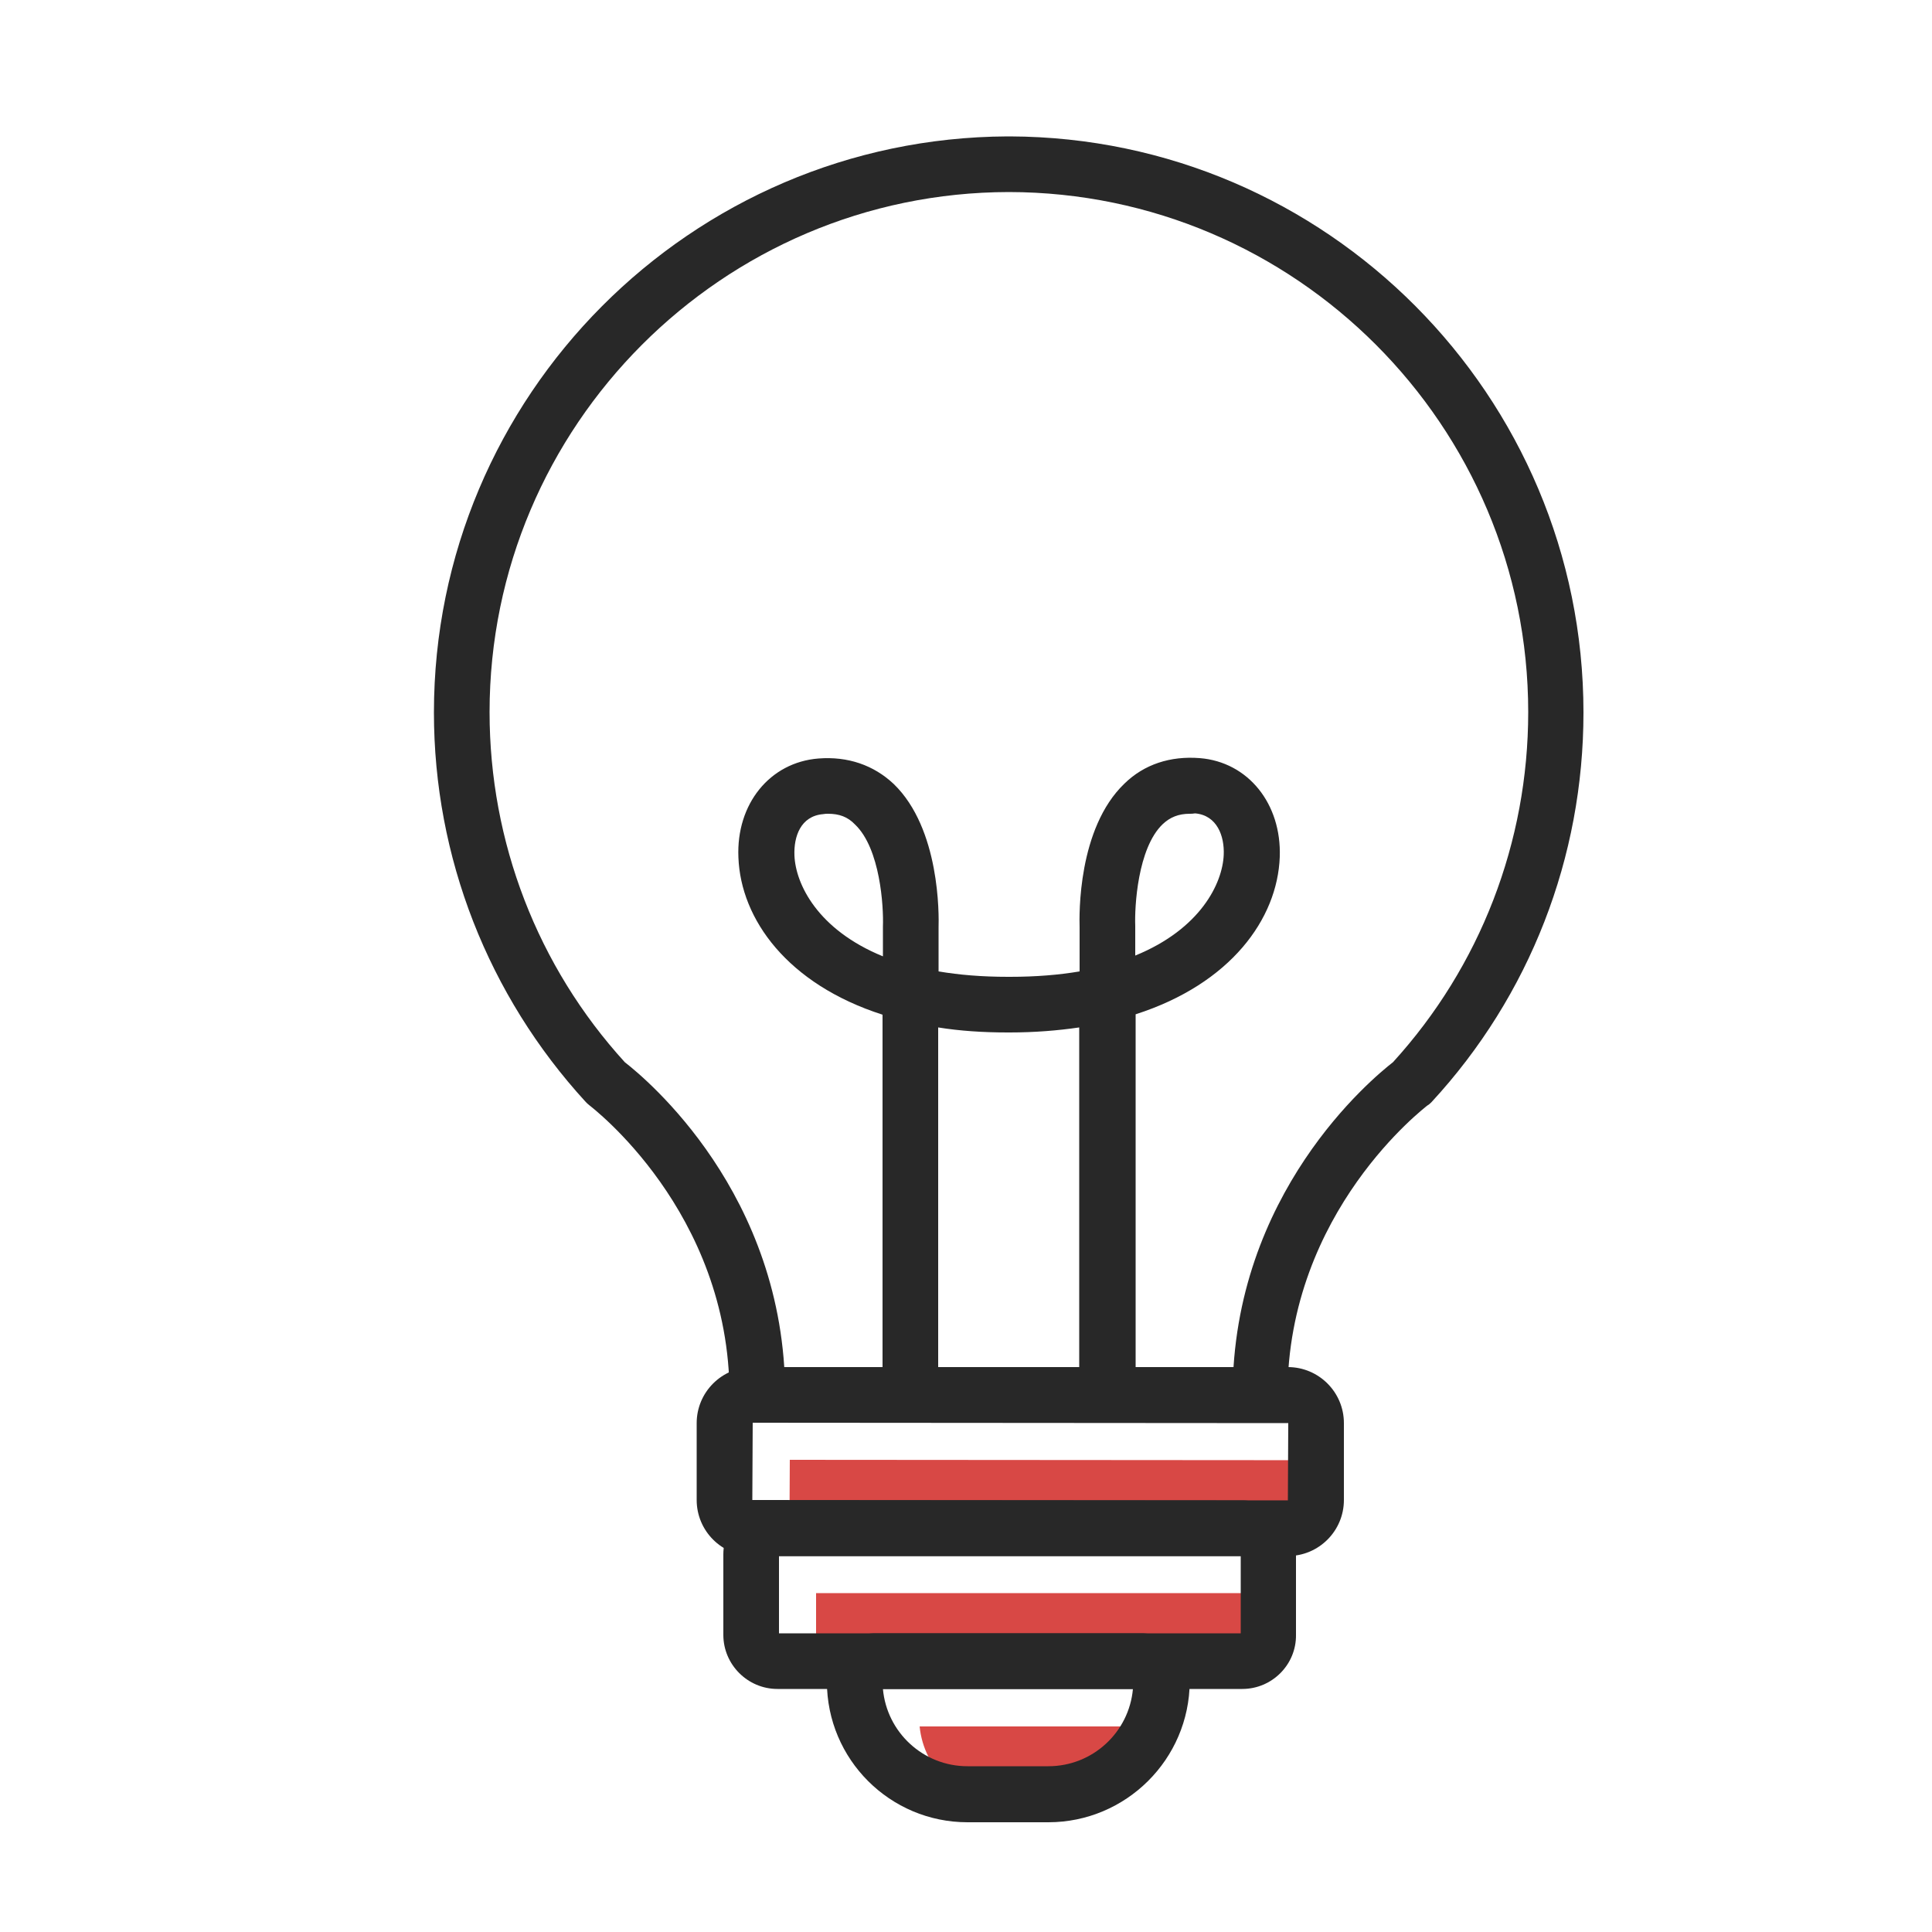 <?xml version="1.0" encoding="utf-8"?>
<!-- Generator: Adobe Illustrator 22.1.0, SVG Export Plug-In . SVG Version: 6.00 Build 0)  -->
<svg version="1.1" xmlns="http://www.w3.org/2000/svg" xmlns:xlink="http://www.w3.org/1999/xlink" x="0px" y="0px"
	 viewBox="0 0 500 500" style="enable-background:new 0 0 500 500;" xml:space="preserve">
<style type="text/css">
	.st0{fill:#D84845;}
	.st1{fill:#282828;}
</style>
<g id="Layer_4">
</g>
<g id="Background_Colour">
</g>
<g id="Layer_5">
	<g>
		<path class="st0" d="M204.3,397.8l138.6,0.1c0,0,0,0,0,0l0.1-20l-138.6-0.1L204.3,397.8z"/>
	</g>
	<g>
		<polygon class="st0" points="211.2,432.3 236,432.3 304.9,432.3 330.7,432.3 330.7,412.3 211.2,412.3 		"/>
	</g>
	<g>
		<path class="st0" d="M260,466.8h20.9c11.5,0,20.9-8.8,21.9-20h-64.8C239.1,458,248.5,466.8,260,466.8z"/>
	</g>
</g>
<g id="Layer_3">
</g>
<g id="Line_Work">
	<g>
		<path class="st1" d="M321.5,437.1H201.2c-7.7,0-14-6.3-14-14v-20.8c0-7.7,6.3-14,14-14h120.2c7.7,0,14,6.3,14,14v20.8
			C335.5,430.8,329.2,437.1,321.5,437.1z M201.6,422.7h119.5v-20H201.6V422.7z"/>
	</g>
	<g>
		<path class="st1" d="M333.3,402.7H194.8c-8,0-14.5-6.5-14.5-14.5v-19.9c0-8,6.5-14.5,14.5-14.5h138.5c8,0,14.5,6.5,14.5,14.5v19.9
			C347.8,396.2,341.3,402.7,333.3,402.7z M194.8,368.2l-0.1,20l138.6,0.1c0,0,0,0,0,0l0.1-20L194.8,368.2z"/>
	</g>
	<g>
		<path class="st1" d="M271.3,471.6h-20.9c-20.1,0-36.4-16.3-36.4-36.4c0-6.9,5.6-12.5,12.5-12.5h68.9c6.9,0,12.5,5.6,12.5,12.5
			C307.8,455.3,291.4,471.6,271.3,471.6z M228.5,437.1c1,11.2,10.4,20,21.9,20h20.9c11.5,0,20.9-8.8,21.9-20H228.5z"/>
	</g>
	<g>
		<path class="st1" d="M326.2,368.2c-4,0-7.2-3.2-7.2-7.2c0-52.1,36.1-81.9,41.5-86.1c22.6-24.8,35-57,35-90.6
			c0-74.2-60.3-134.5-134.4-134.6c-74.1,0.1-134.4,60.5-134.4,134.6c0,33.6,12.4,65.8,35,90.6c5.4,4.2,41.5,34,41.5,86.1
			c0,4-3.2,7.2-7.2,7.2s-7.2-3.2-7.2-7.2c0-47.6-35.9-74.6-36.2-74.9c-0.4-0.3-0.7-0.6-1-0.9c-25.3-27.6-39.3-63.4-39.3-100.8
			c0-82,66.5-148.7,148.4-149.1c0,0,0.1,0,0.1,0h0.5c0,0,0.1,0,0.1,0c81.9,0.3,148.4,67.1,148.4,149.1c0,37.5-13.9,73.3-39.3,100.8
			c-0.3,0.3-0.7,0.7-1.1,0.9c-0.3,0.3-36.2,27.3-36.2,74.9C333.4,365,330.1,368.2,326.2,368.2z"/>
	</g>
	<g>
		<path class="st1" d="M286.5,368.2c-4,0-7.2-3.2-7.2-7.2v-95.1c-5.5,0.8-11.5,1.3-18,1.3h-0.5c-6.4,0-12.4-0.4-18-1.3V361
			c0,4-3.2,7.2-7.2,7.2s-7.2-3.2-7.2-7.2v-98.4c-24.6-7.9-36.7-24.7-37.3-40.7c-0.6-13.8,8.1-24.6,20.7-25.6
			c7.6-0.6,14.3,1.7,19.5,6.6c12,11.6,11.7,33.9,11.6,37.2v11.3c5.3,0.9,11.2,1.4,18,1.4h0.5c6.7,0,12.7-0.5,18-1.4V240
			c-0.1-3.2-0.5-25.6,11.6-37.2c5.1-5,11.9-7.2,19.5-6.6c12.5,1,21.2,11.8,20.7,25.6c-0.6,16-12.7,32.8-37.3,40.7V361
			C293.7,365,290.5,368.2,286.5,368.2z M307.9,210.6c-2.9,0-5.1,0.9-7,2.7c-6.5,6.2-7.3,21.5-7.1,26.3c0,0.1,0,0.2,0,0.3v7.4
			c16.9-6.9,22.6-18.7,22.9-26.1c0.2-4.8-1.7-10.2-7.4-10.7C308.7,210.6,308.3,210.6,307.9,210.6z M214.3,210.6
			c-0.4,0-0.8,0-1.3,0.1c-5.8,0.5-7.6,5.8-7.4,10.7c0.3,7.4,6,19.2,22.9,26.1v-7.4c0-0.1,0-0.2,0-0.3c0.2-5.2-0.7-20.2-7.2-26.4
			C219.4,211.4,217.2,210.6,214.3,210.6z"/>
	</g>
</g>
</svg>
